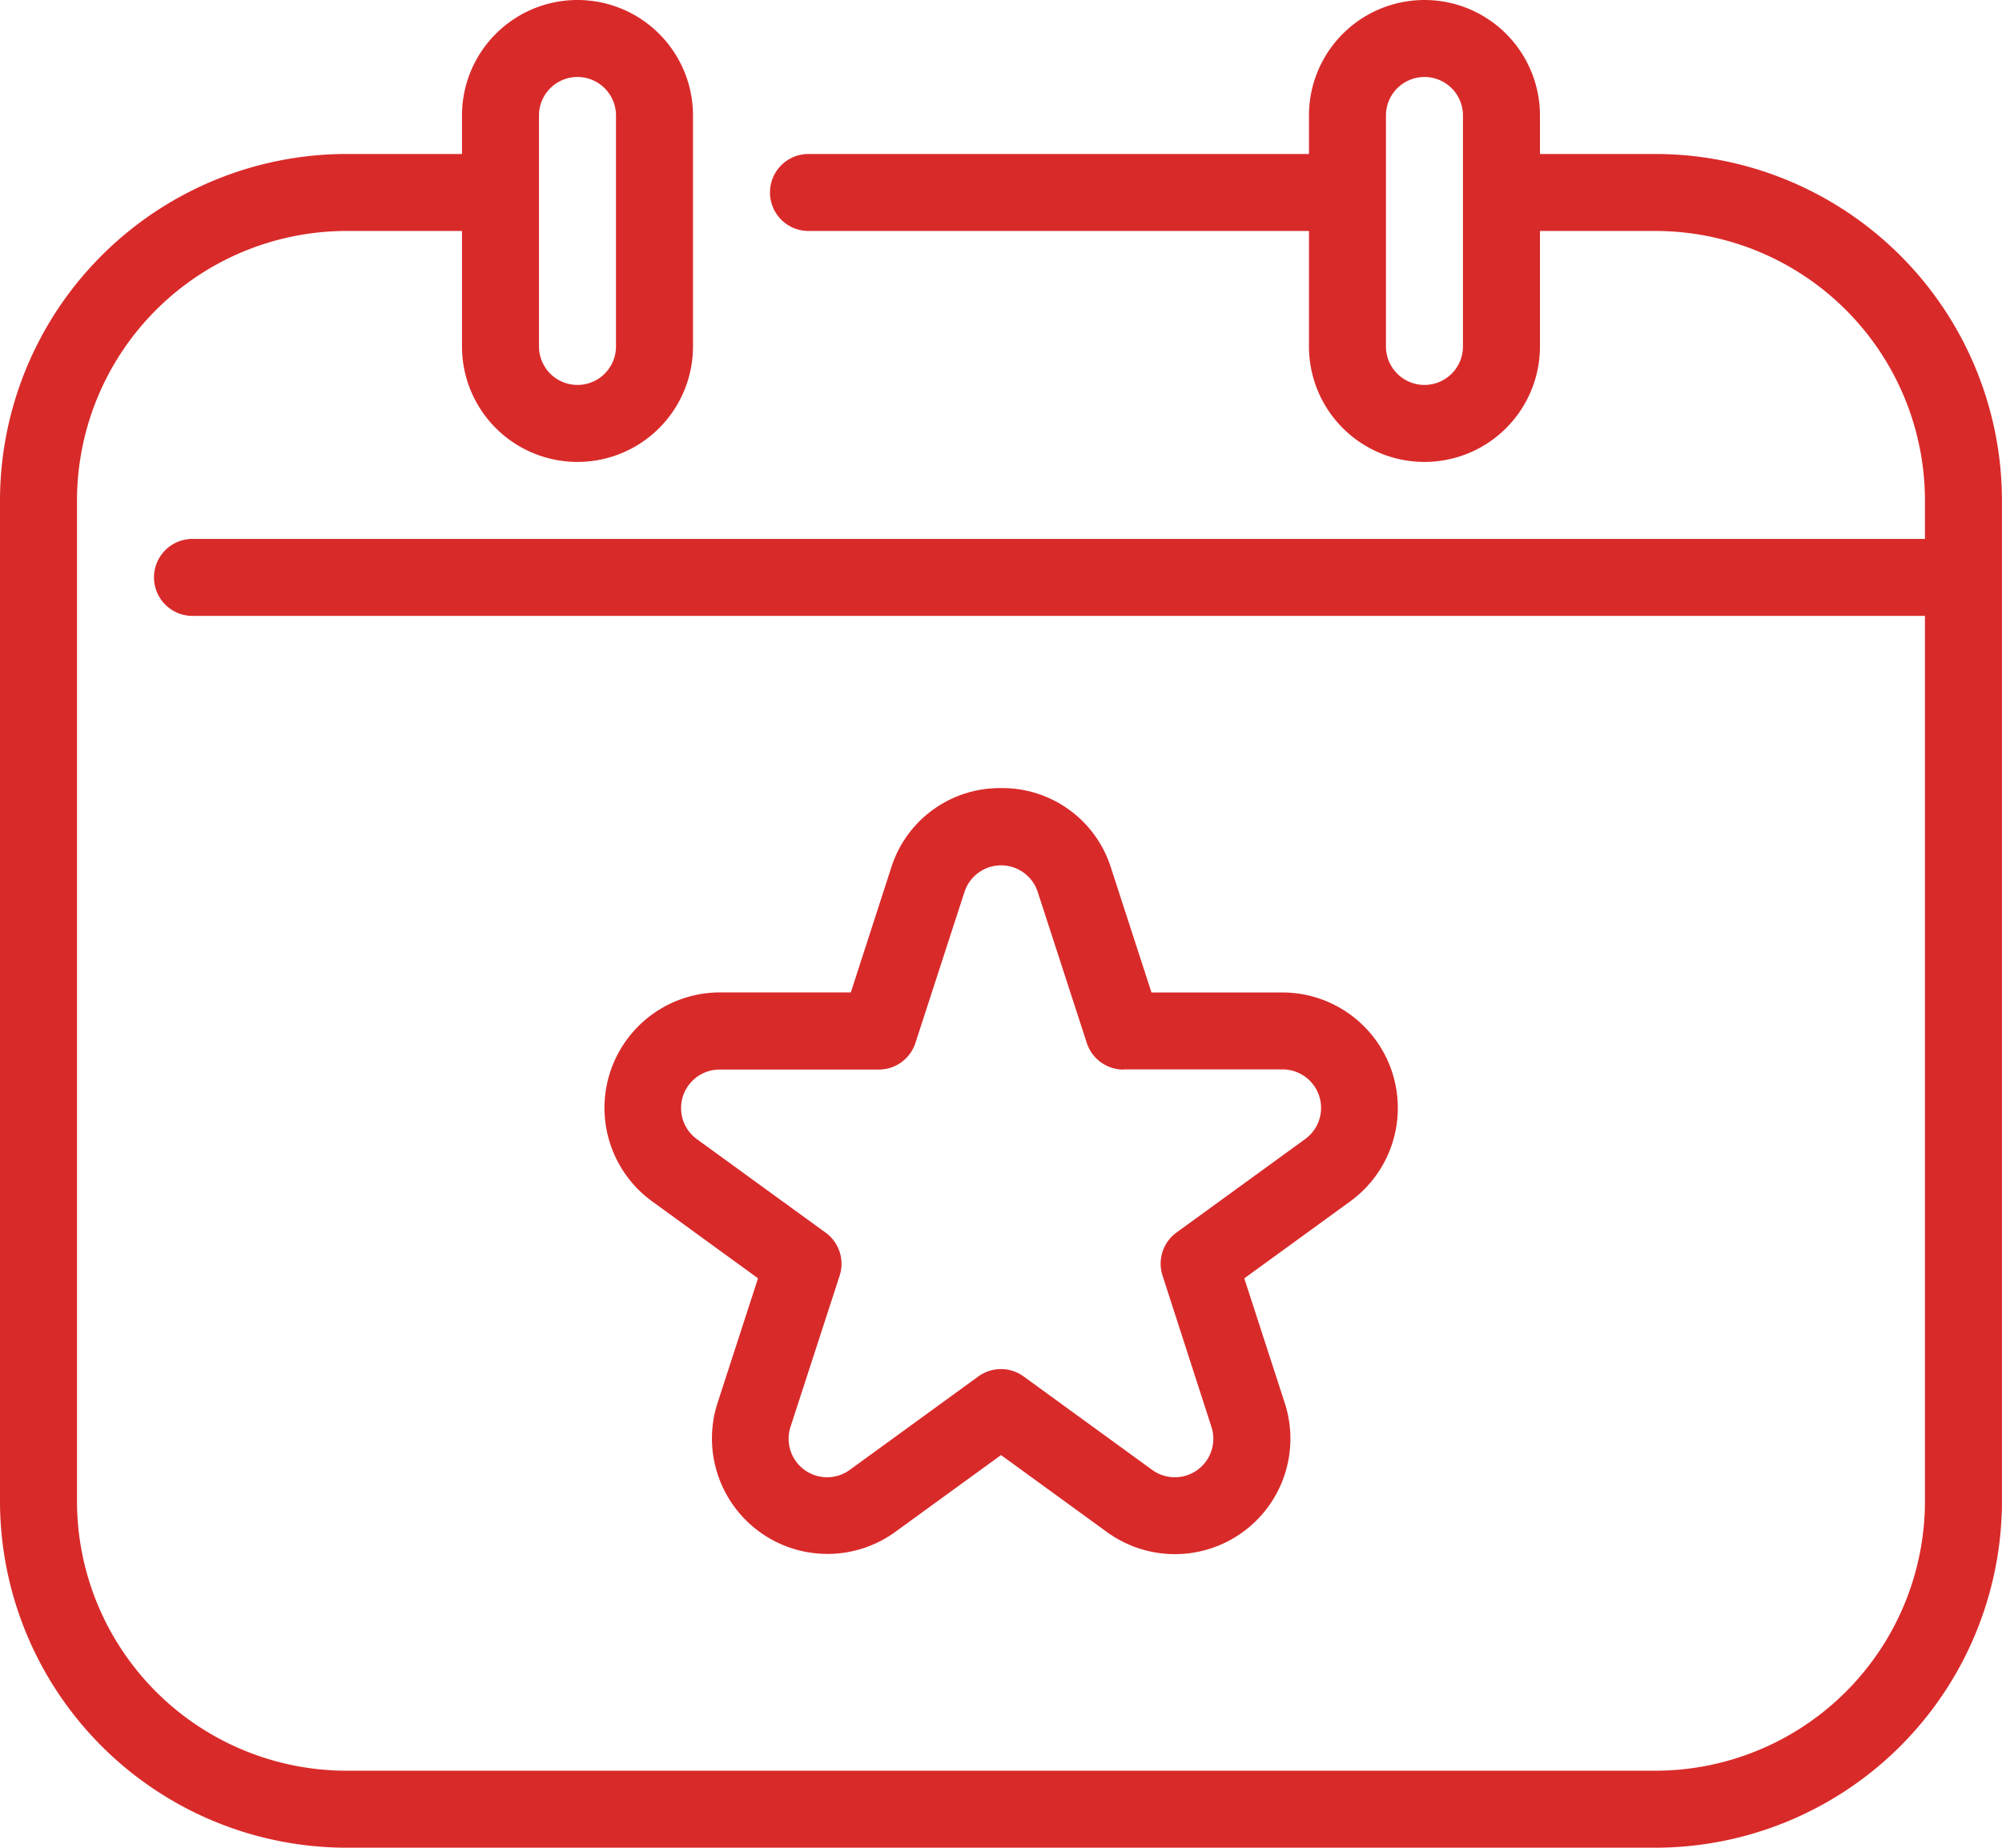 <svg xmlns="http://www.w3.org/2000/svg" width="39.001" height="36.001" viewBox="0 0 39.001 36.001">
  <path id="event" d="M25.5,21.355A2.217,2.217,0,0,0,23.36,22.91l-.785,2.426h-2.55a2.25,2.25,0,0,0-1.322,4.07l2.064,1.5-.788,2.427a2.25,2.25,0,0,0,3.458,2.517l2.064-1.5,2.064,1.5a2.25,2.25,0,0,0,3.463-2.516l-.788-2.427,2.064-1.5a2.25,2.25,0,0,0-1.322-4.07h-2.55l-.788-2.426A2.218,2.218,0,0,0,25.5,21.355Zm2.384,5.481h3.1a.75.75,0,0,1,.441,1.358l-2.506,1.82a.75.75,0,0,0-.272.838L29.6,33.8a.75.75,0,0,1-1.154.839l-2.505-1.821a.75.75,0,0,0-.882,0l-2.505,1.821A.75.75,0,0,1,21.4,33.8l.957-2.945a.75.75,0,0,0-.272-.838l-2.506-1.82a.75.75,0,0,1,.441-1.358h3.1a.75.75,0,0,0,.713-.518l.957-2.945a.75.75,0,0,1,1.425,0l.957,2.945a.75.75,0,0,0,.715.518ZM38.251,9H36V8.25a2.25,2.25,0,1,0-4.5,0V9H21.75a.75.75,0,1,0,0,1.5H31.5v2.25a2.25,2.25,0,0,0,4.5,0V10.5h2.25a5.256,5.256,0,0,1,5.25,5.25v.75H9.75a.75.75,0,0,0,0,1.5H43.5v17.25a5.256,5.256,0,0,1-5.25,5.25H12.75a5.256,5.256,0,0,1-5.25-5.25V15.75a5.256,5.256,0,0,1,5.25-5.25H15v2.25a2.25,2.25,0,0,0,4.5,0V8.25a2.25,2.25,0,1,0-4.5,0V9H12.75A6.758,6.758,0,0,0,6,15.75v19.5A6.758,6.758,0,0,0,12.75,42h25.5A6.758,6.758,0,0,0,45,35.251V15.75A6.758,6.758,0,0,0,38.251,9ZM34.5,12.75a.75.75,0,0,1-1.5,0V8.25a.75.75,0,1,1,1.5,0Zm-18-4.5a.75.75,0,1,1,1.5,0v4.5a.75.75,0,0,1-1.5,0Z" transform="translate(-6 -6)" fill="#d92a2a"/>
</svg>
